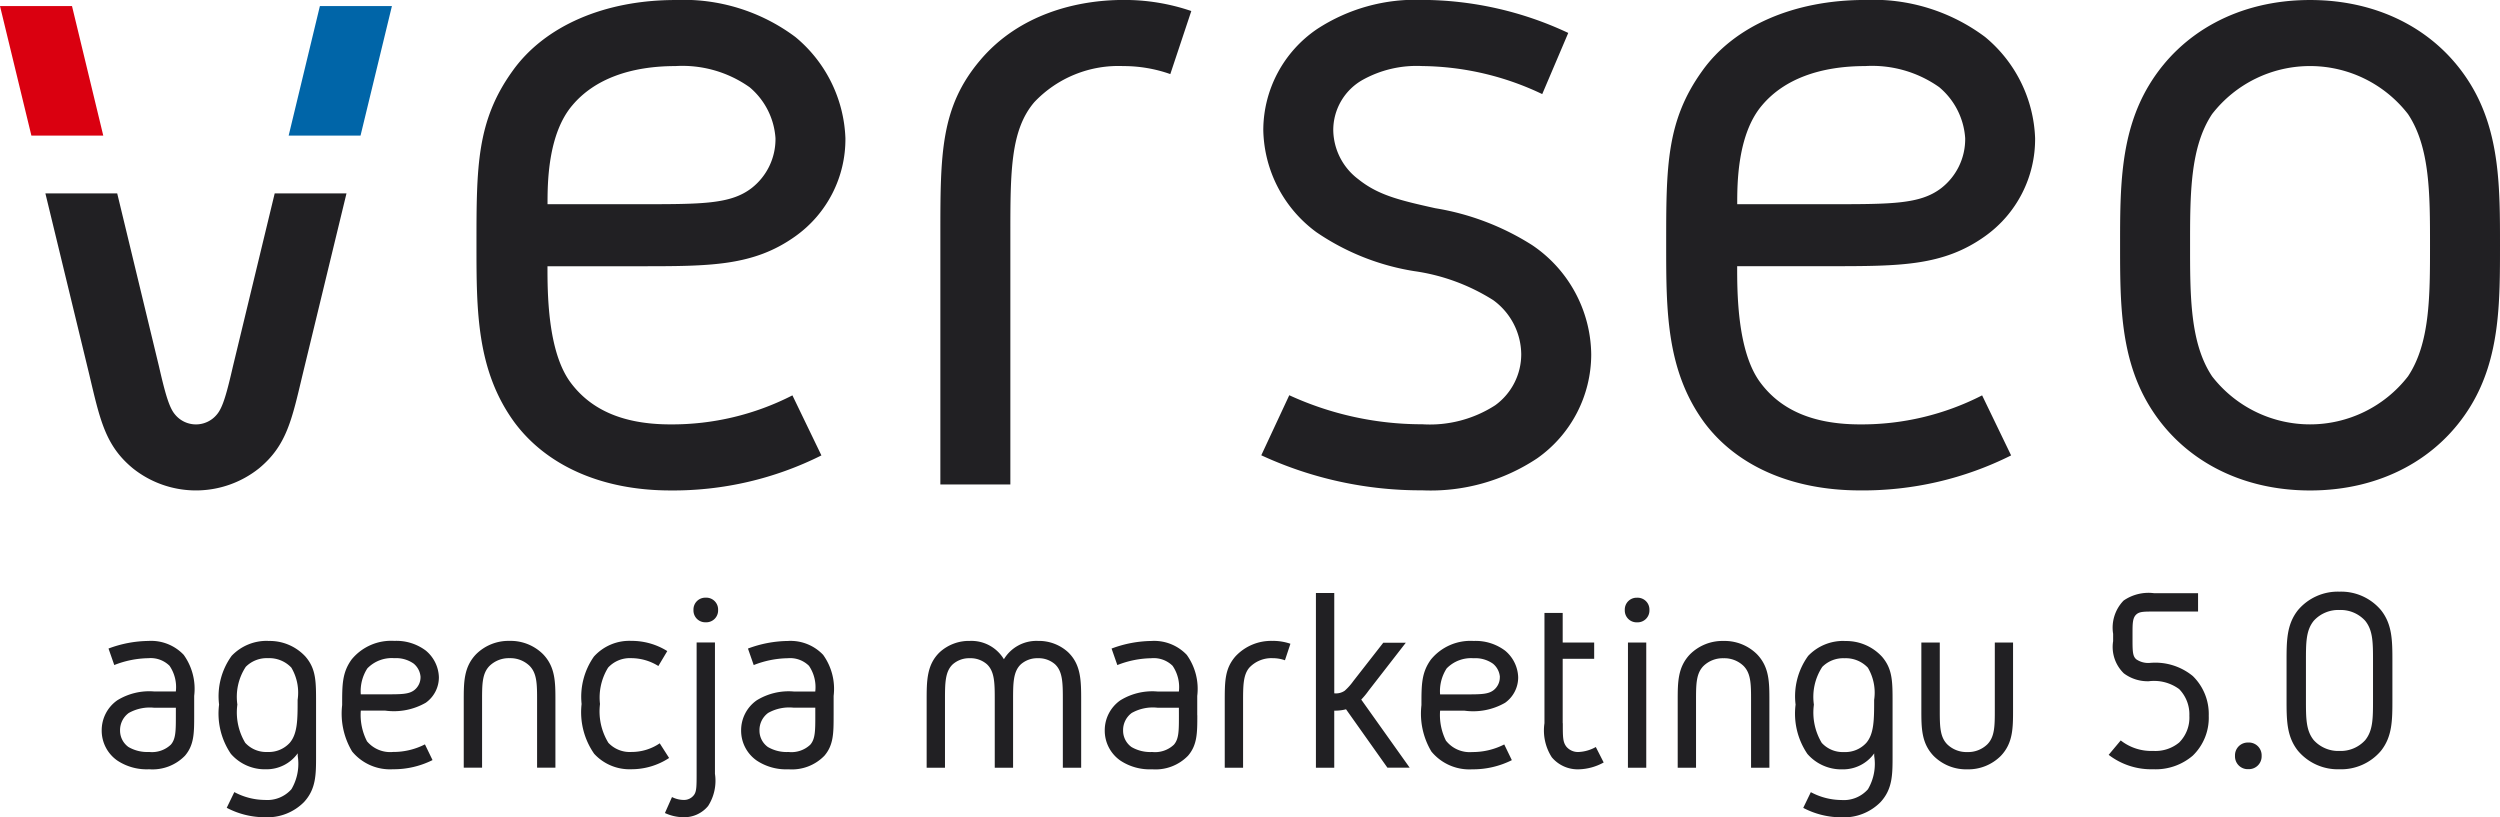 <svg xmlns="http://www.w3.org/2000/svg" width="182.638" height="59.7" viewBox="0 0 182.638 59.7">
  <g id="logo-verseo-agencja-marketingu-5" transform="translate(-1520.012 -65)">
    <g id="logo-verseo-agencja" transform="translate(1520.012 65)">
      <g id="Group_106813" data-name="Group 106813" transform="translate(0 0)">
        <path id="Path_1" data-name="Path 1" d="M146.061,80.381a19.292,19.292,0,0,0,8.911-2.121l2.118,4.387a24.171,24.171,0,0,1-11.029,2.56c-5.04,0-9.056-1.828-11.394-4.972-2.776-3.8-2.776-8.189-2.776-12.942,0-5.7,0-9.067,2.63-12.724,2.338-3.29,6.72-5.191,11.906-5.191a13.64,13.64,0,0,1,8.765,2.705,10.066,10.066,0,0,1,3.652,7.385,8.7,8.7,0,0,1-3.652,7.166c-3.068,2.193-6.21,2.193-11.395,2.193h-6.719c0,1.9,0,6.215,1.68,8.483C140.218,79.285,142.555,80.381,146.061,80.381Zm5.77-24.641a8.492,8.492,0,0,0-5.4-1.536c-3.288,0-5.917.951-7.523,2.852-1.826,2.121-1.826,5.777-1.826,7.239h6.72c4.6,0,6.647,0,8.18-1.17a4.535,4.535,0,0,0,1.753-3.656,5.323,5.323,0,0,0-1.9-3.728Z" transform="translate(-97.082 -49.377)" fill="#212023"/>
        <path id="Path_2" data-name="Path 2" d="M185.477,50.182l-1.534,4.607a10.231,10.231,0,0,0-3.433-.585,8.453,8.453,0,0,0-6.5,2.633c-1.752,2.047-1.752,5.118-1.752,9.724V84.767h-5.114V66.56c0-5.923,0-9.359,2.922-12.8,2.849-3.363,7.085-4.387,10.445-4.387A15.052,15.052,0,0,1,185.477,50.182Z" transform="translate(-98.446 -49.376)" fill="#212023"/>
        <path id="Path_3" data-name="Path 3" d="M212.057,56.251a20.783,20.783,0,0,0-8.765-2.048,8.109,8.109,0,0,0-4.383,1.025,4.212,4.212,0,0,0-2.118,3.656,4.566,4.566,0,0,0,1.826,3.583c1.461,1.169,2.995,1.535,5.624,2.121a18.862,18.862,0,0,1,7.085,2.7,9.755,9.755,0,0,1,4.31,7.97,9.291,9.291,0,0,1-3.945,7.6,14.048,14.048,0,0,1-8.4,2.34,27.726,27.726,0,0,1-11.759-2.56l2.045-4.387a23.226,23.226,0,0,0,9.715,2.121,8.8,8.8,0,0,0,5.331-1.389,4.6,4.6,0,0,0,1.9-3.73,4.945,4.945,0,0,0-2.044-3.948,14.611,14.611,0,0,0-5.77-2.12,17.561,17.561,0,0,1-7.158-2.851,9.475,9.475,0,0,1-3.872-7.459,8.947,8.947,0,0,1,3.944-7.385,13.127,13.127,0,0,1,7.671-2.12,25.28,25.28,0,0,1,10.664,2.413Z" transform="translate(-99.389 -49.377)" fill="#212023"/>
        <path id="Path_4" data-name="Path 4" d="M236.47,80.377a19.29,19.29,0,0,0,8.911-2.121l2.118,4.387A24.169,24.169,0,0,1,236.47,85.2c-5.04,0-9.057-1.828-11.394-4.972-2.776-3.8-2.776-8.189-2.776-12.943,0-5.7,0-9.067,2.629-12.724,2.337-3.29,6.72-5.191,11.906-5.191a13.636,13.636,0,0,1,8.764,2.705,10.057,10.057,0,0,1,3.653,7.385,8.7,8.7,0,0,1-3.653,7.166c-3.068,2.193-6.208,2.193-11.394,2.193h-6.719c0,1.9,0,6.215,1.68,8.483C230.627,79.281,232.964,80.377,236.47,80.377Zm5.77-24.641a8.488,8.488,0,0,0-5.4-1.536c-3.287,0-5.917.951-7.524,2.852-1.826,2.121-1.826,5.777-1.826,7.239h6.72c4.6,0,6.646,0,8.18-1.17a4.535,4.535,0,0,0,1.754-3.656A5.317,5.317,0,0,0,242.24,55.736Z" transform="translate(-100.577 -49.373)" fill="#212023"/>
        <path id="Path_5" data-name="Path 5" d="M282.433,55.593c2.117,3.511,2.117,7.531,2.117,11.7s0,8.19-2.117,11.7c-2.337,3.875-6.574,6.215-11.759,6.215s-9.423-2.341-11.76-6.215c-2.119-3.511-2.119-7.531-2.119-11.7s0-8.189,2.119-11.7c2.337-3.876,6.574-6.215,11.759-6.215S280.095,51.718,282.433,55.593Zm-18.918,2.12c-1.607,2.413-1.607,5.851-1.607,9.578s0,7.166,1.607,9.578a9.052,9.052,0,0,0,14.315,0c1.607-2.413,1.607-5.85,1.607-9.578s0-7.165-1.607-9.578a9.052,9.052,0,0,0-14.315,0Z" transform="translate(-101.912 -49.377)" fill="#212023"/>
        <g id="Group_1" data-name="Group 1" transform="translate(0 0.44)">
          <path id="Path_6" data-name="Path 6" d="M122.869,59.3l2.293-9.463H119.9L117.618,59.3Z" transform="translate(-96.53 -49.835)" fill="#0065a8"/>
          <path id="Path_7" data-name="Path 7" d="M115.883,64.075l-3.05,12.634c-.438,1.9-.731,3-1.169,3.511a1.975,1.975,0,0,1-3.068,0c-.438-.511-.73-1.609-1.168-3.511l-3.05-12.634H99.131l3.185,13.146c.8,3.364,1.169,5.265,3.214,6.946a7.386,7.386,0,0,0,9.2,0c2.044-1.681,2.41-3.582,3.214-6.946l3.184-13.146Z" transform="translate(-95.815 -50.386)" fill="#212023"/>
          <path id="Path_8" data-name="Path 8" d="M103.225,59.3l-2.284-9.463h-5.26L97.974,59.3Z" transform="translate(-95.681 -49.835)" fill="#da0010"/>
        </g>
      </g>
      <path id="Path_50453" data-name="Path 50453" d="M-396.845-52.79v-1.416a4.255,4.255,0,0,0-.766-3,3.283,3.283,0,0,0-2.584-1.015,8.542,8.542,0,0,0-2.909.555l.421,1.206a7.029,7.029,0,0,1,2.488-.5,1.957,1.957,0,0,1,1.55.555,2.762,2.762,0,0,1,.46,1.876h-1.569a4.444,4.444,0,0,0-2.718.651,2.668,2.668,0,0,0-1.129,2.2,2.661,2.661,0,0,0,1.148,2.2,3.885,3.885,0,0,0,2.316.632,3.3,3.3,0,0,0,2.622-.994C-396.845-50.628-396.845-51.508-396.845-52.79Zm-1.339,0c0,1.129,0,1.722-.364,2.144a2,2,0,0,1-1.588.536,2.722,2.722,0,0,1-1.512-.364,1.473,1.473,0,0,1-.612-1.2,1.554,1.554,0,0,1,.632-1.282,3.143,3.143,0,0,1,1.876-.383h1.569Zm6.737-4.172a2.213,2.213,0,0,1,1.7.69,3.589,3.589,0,0,1,.459,2.354c0,1.416,0,2.469-.574,3.139a2.077,2.077,0,0,1-1.627.67,2.078,2.078,0,0,1-1.627-.67,4.317,4.317,0,0,1-.574-2.794,3.989,3.989,0,0,1,.613-2.756,2.155,2.155,0,0,1,1.626-.633Zm0-1.263a3.529,3.529,0,0,0-2.66,1.091,5.029,5.029,0,0,0-.919,3.56,5.238,5.238,0,0,0,.861,3.6,3.286,3.286,0,0,0,2.584,1.129,2.793,2.793,0,0,0,2.3-1.167v.191a3.661,3.661,0,0,1-.459,2.431,2.346,2.346,0,0,1-1.933.785,4.8,4.8,0,0,1-2.239-.574l-.555,1.148a5.977,5.977,0,0,0,2.794.69,3.763,3.763,0,0,0,2.852-1.11c.88-.957.88-2.009.88-3.369v-3.9c0-1.55,0-2.45-.766-3.348a3.549,3.549,0,0,0-2.737-1.15Zm7.215,7.311a4.2,4.2,0,0,1-.44-2.22h1.761a4.683,4.683,0,0,0,2.986-.574,2.277,2.277,0,0,0,.957-1.876,2.631,2.631,0,0,0-.957-1.933,3.575,3.575,0,0,0-2.3-.708,3.732,3.732,0,0,0-3.12,1.36c-.69.957-.69,1.837-.69,3.33a5.383,5.383,0,0,0,.727,3.388,3.587,3.587,0,0,0,2.986,1.3,6.341,6.341,0,0,0,2.89-.67l-.555-1.148a5.062,5.062,0,0,1-2.335.555,2.208,2.208,0,0,1-1.914-.8Zm3.923-4.67a1.187,1.187,0,0,1-.459.957c-.4.306-.938.306-2.144.306h-1.761a3.063,3.063,0,0,1,.479-1.895,2.485,2.485,0,0,1,1.971-.746,2.226,2.226,0,0,1,1.416.4,1.392,1.392,0,0,1,.5.976Zm6.507-2.641a3.357,3.357,0,0,0-2.45.976c-.9.938-.9,2.048-.9,3.388v4.9h1.339v-4.9c0-1.187,0-1.991.555-2.546a2.021,2.021,0,0,1,1.455-.555,2.02,2.02,0,0,1,1.454.555c.555.555.555,1.36.555,2.546v4.9h1.339v-4.9c0-1.339,0-2.45-.9-3.388a3.356,3.356,0,0,0-2.45-.976Zm10.967,7.483a3.65,3.65,0,0,1-2.067.632,2.145,2.145,0,0,1-1.684-.67,4.39,4.39,0,0,1-.612-2.833,4.158,4.158,0,0,1,.593-2.66,2.158,2.158,0,0,1,1.7-.69,3.757,3.757,0,0,1,1.971.574l.651-1.091a4.9,4.9,0,0,0-2.622-.746,3.484,3.484,0,0,0-2.737,1.148,5.106,5.106,0,0,0-.9,3.464,5.3,5.3,0,0,0,.919,3.637,3.5,3.5,0,0,0,2.718,1.129,5.005,5.005,0,0,0,2.756-.823ZM-358.8-48.5v-9.608h-1.339v9.416c0,1.11,0,1.455-.191,1.722a.91.91,0,0,1-.785.364,1.943,1.943,0,0,1-.823-.21l-.517,1.167a3.286,3.286,0,0,0,1.339.306,2.255,2.255,0,0,0,1.818-.823,3.415,3.415,0,0,0,.5-2.335Zm-.67-12.881a.864.864,0,0,0-.647.252.864.864,0,0,0-.252.647.864.864,0,0,0,.252.647.864.864,0,0,0,.647.252.864.864,0,0,0,.647-.252.865.865,0,0,0,.253-.647.864.864,0,0,0-.253-.648.864.864,0,0,0-.648-.252Zm9.34,8.593v-1.416a4.256,4.256,0,0,0-.766-3,3.283,3.283,0,0,0-2.584-1.015,8.543,8.543,0,0,0-2.909.555l.421,1.206a7.03,7.03,0,0,1,2.487-.5,1.958,1.958,0,0,1,1.55.555,2.763,2.763,0,0,1,.459,1.876h-1.569a4.444,4.444,0,0,0-2.718.651,2.669,2.669,0,0,0-1.129,2.2,2.661,2.661,0,0,0,1.149,2.2,3.885,3.885,0,0,0,2.316.632,3.3,3.3,0,0,0,2.622-.994c.67-.786.67-1.666.67-2.948Zm-1.339,0c0,1.129,0,1.722-.364,2.144a2,2,0,0,1-1.588.536,2.722,2.722,0,0,1-1.513-.365,1.472,1.472,0,0,1-.613-1.206,1.555,1.555,0,0,1,.631-1.282,3.144,3.144,0,0,1,1.876-.383h1.57Zm11.292-5.435a3.17,3.17,0,0,0-2.2.823c-.957.919-.957,2.105-.957,3.541v4.9h1.339v-4.9c0-1.263,0-2.124.574-2.66a1.817,1.817,0,0,1,1.244-.44,1.817,1.817,0,0,1,1.244.44c.574.536.574,1.4.574,2.66v4.9h1.339v-4.9c0-1.263,0-2.124.574-2.66a1.816,1.816,0,0,1,1.244-.44,1.816,1.816,0,0,1,1.243.44c.574.536.574,1.4.574,2.66v4.9h1.339v-4.9c0-1.436,0-2.622-.957-3.541a3.17,3.17,0,0,0-2.2-.823,2.775,2.775,0,0,0-2.488,1.339,2.772,2.772,0,0,0-2.487-1.339Zm16.611,5.435v-1.416a4.256,4.256,0,0,0-.766-3,3.283,3.283,0,0,0-2.584-1.015,8.544,8.544,0,0,0-2.909.555l.421,1.206a7.03,7.03,0,0,1,2.488-.5,1.957,1.957,0,0,1,1.55.555,2.765,2.765,0,0,1,.459,1.876h-1.569a4.444,4.444,0,0,0-2.718.651,2.668,2.668,0,0,0-1.129,2.2,2.661,2.661,0,0,0,1.148,2.2,3.885,3.885,0,0,0,2.316.632,3.3,3.3,0,0,0,2.622-.994C-323.561-50.628-323.561-51.508-323.561-52.79Zm-1.339,0c0,1.129,0,1.722-.364,2.144a2,2,0,0,1-1.589.536,2.723,2.723,0,0,1-1.513-.364,1.472,1.472,0,0,1-.612-1.206,1.554,1.554,0,0,1,.631-1.282,3.144,3.144,0,0,1,1.876-.383h1.569Zm6.851-5.435a3.552,3.552,0,0,0-2.737,1.148c-.766.9-.766,1.8-.766,3.349v4.766h1.339v-4.766c0-1.206,0-2.009.459-2.546a2.218,2.218,0,0,1,1.7-.69,2.686,2.686,0,0,1,.9.153l.4-1.206A3.949,3.949,0,0,0-318.049-58.226Zm3.158-3.5v12.766h1.339v-4.172a3.045,3.045,0,0,0,.861-.1l3.024,4.268h1.627l-3.54-4.976a5.724,5.724,0,0,0,.537-.651l2.717-3.5h-1.646l-2.182,2.794a4.244,4.244,0,0,1-.631.708,1.126,1.126,0,0,1-.766.191v-7.33Zm9.512,10.814a4.2,4.2,0,0,1-.44-2.22h1.761a4.682,4.682,0,0,0,2.986-.574,2.276,2.276,0,0,0,.957-1.876,2.632,2.632,0,0,0-.957-1.933,3.575,3.575,0,0,0-2.3-.708,3.731,3.731,0,0,0-3.12,1.36c-.69.957-.69,1.837-.69,3.33a5.383,5.383,0,0,0,.727,3.388,3.592,3.592,0,0,0,2.987,1.3,6.342,6.342,0,0,0,2.89-.67l-.555-1.148a5.062,5.062,0,0,1-2.335.556A2.208,2.208,0,0,1-305.379-50.915Zm3.923-4.67a1.187,1.187,0,0,1-.46.957c-.4.306-.938.306-2.143.306h-1.761a3.064,3.064,0,0,1,.478-1.895,2.486,2.486,0,0,1,1.971-.746,2.225,2.225,0,0,1,1.416.4A1.391,1.391,0,0,1-301.456-55.585Zm4.593,3.369v-4.708h2.3v-1.187h-2.3v-2.163H-298.2v8.058a3.614,3.614,0,0,0,.536,2.488,2.467,2.467,0,0,0,1.971.88,3.95,3.95,0,0,0,1.819-.5l-.575-1.13a2.834,2.834,0,0,1-1.244.364,1.106,1.106,0,0,1-.9-.382c-.267-.345-.267-.689-.267-1.723Zm5.436-9.168a.864.864,0,0,0-.647.252.865.865,0,0,0-.252.647.865.865,0,0,0,.252.647.864.864,0,0,0,.647.252.864.864,0,0,0,.647-.252.864.864,0,0,0,.253-.647.865.865,0,0,0-.252-.647.865.865,0,0,0-.647-.253Zm-.67,12.421h1.339v-9.149H-292.1Zm6.986-9.263a3.357,3.357,0,0,0-2.45.976c-.9.938-.9,2.048-.9,3.388v4.9h1.339v-4.9c0-1.187,0-1.991.555-2.546a2.021,2.021,0,0,1,1.455-.555,2.021,2.021,0,0,1,1.455.555c.555.555.555,1.36.555,2.546v4.9h1.339v-4.9c0-1.339,0-2.45-.9-3.388a3.357,3.357,0,0,0-2.449-.976Zm8.842,1.263a2.213,2.213,0,0,1,1.7.69,3.588,3.588,0,0,1,.459,2.354c0,1.416,0,2.469-.574,3.139a2.078,2.078,0,0,1-1.627.67,2.078,2.078,0,0,1-1.627-.67,4.316,4.316,0,0,1-.574-2.794,3.99,3.99,0,0,1,.612-2.756,2.156,2.156,0,0,1,1.627-.633Zm0-1.263a3.529,3.529,0,0,0-2.661,1.091,5.03,5.03,0,0,0-.919,3.56,5.238,5.238,0,0,0,.861,3.6,3.286,3.286,0,0,0,2.583,1.129,2.794,2.794,0,0,0,2.3-1.167v.191a3.661,3.661,0,0,1-.459,2.431,2.347,2.347,0,0,1-1.933.785,4.8,4.8,0,0,1-2.238-.574l-.555,1.148a5.976,5.976,0,0,0,2.794.69,3.763,3.763,0,0,0,2.852-1.11c.88-.957.88-2.009.88-3.369v-3.9c0-1.55,0-2.45-.766-3.348a3.55,3.55,0,0,0-2.737-1.15Zm5.608.115v4.9c0,1.339,0,2.45.9,3.388a3.357,3.357,0,0,0,2.449.976,3.357,3.357,0,0,0,2.45-.976c.9-.938.9-2.048.9-3.388v-4.9H-265.3v4.9c0,1.187,0,1.991-.555,2.546a2.021,2.021,0,0,1-1.455.556,2.021,2.021,0,0,1-1.455-.555c-.555-.555-.555-1.36-.555-2.546v-4.9Zm14.01-.1a2.682,2.682,0,0,0,.785,2.354,2.906,2.906,0,0,0,1.818.574,3.1,3.1,0,0,1,2.22.574,2.636,2.636,0,0,1,.746,1.952,2.564,2.564,0,0,1-.746,1.952,2.716,2.716,0,0,1-1.895.612,3.6,3.6,0,0,1-2.373-.766l-.881,1.053a5.1,5.1,0,0,0,3.254,1.053,4.163,4.163,0,0,0,2.89-.994,3.847,3.847,0,0,0,1.167-2.909,3.879,3.879,0,0,0-1.167-2.909,4.324,4.324,0,0,0-3.139-.957,1.535,1.535,0,0,1-.994-.268c-.23-.21-.268-.479-.268-1.321v-.536c0-.785,0-1.206.325-1.455.23-.172.555-.172,1.263-.172h3.2v-1.339h-3.2a3.2,3.2,0,0,0-2.239.536,2.84,2.84,0,0,0-.766,2.431Zm9.876,7.407a.934.934,0,0,0-.7.272.933.933,0,0,0-.272.7.933.933,0,0,0,.272.7.933.933,0,0,0,.7.272.935.935,0,0,0,.7-.273.935.935,0,0,0,.273-.7.935.935,0,0,0-.273-.7A.934.934,0,0,0-246.775-50.8Zm6.66-9.684a2.421,2.421,0,0,1,1.876.785c.574.708.574,1.589.574,2.986v2.756c0,1.4,0,2.277-.574,2.986a2.421,2.421,0,0,1-1.876.785,2.421,2.421,0,0,1-1.876-.785c-.574-.708-.574-1.589-.574-2.986v-2.756c0-1.4,0-2.277.574-2.986a2.422,2.422,0,0,1,1.876-.785Zm0-1.339a3.809,3.809,0,0,0-3.024,1.339c-.842,1.053-.842,2.258-.842,3.771v2.756c0,1.512,0,2.718.842,3.77a3.808,3.808,0,0,0,3.024,1.339,3.81,3.81,0,0,0,3.024-1.339c.842-1.053.842-2.258.842-3.77v-2.756c0-1.512,0-2.718-.842-3.77a3.807,3.807,0,0,0-3.023-1.34Z" transform="translate(411.031 105.045)" fill="#212023"/>
    </g>
  </g>
</svg>
